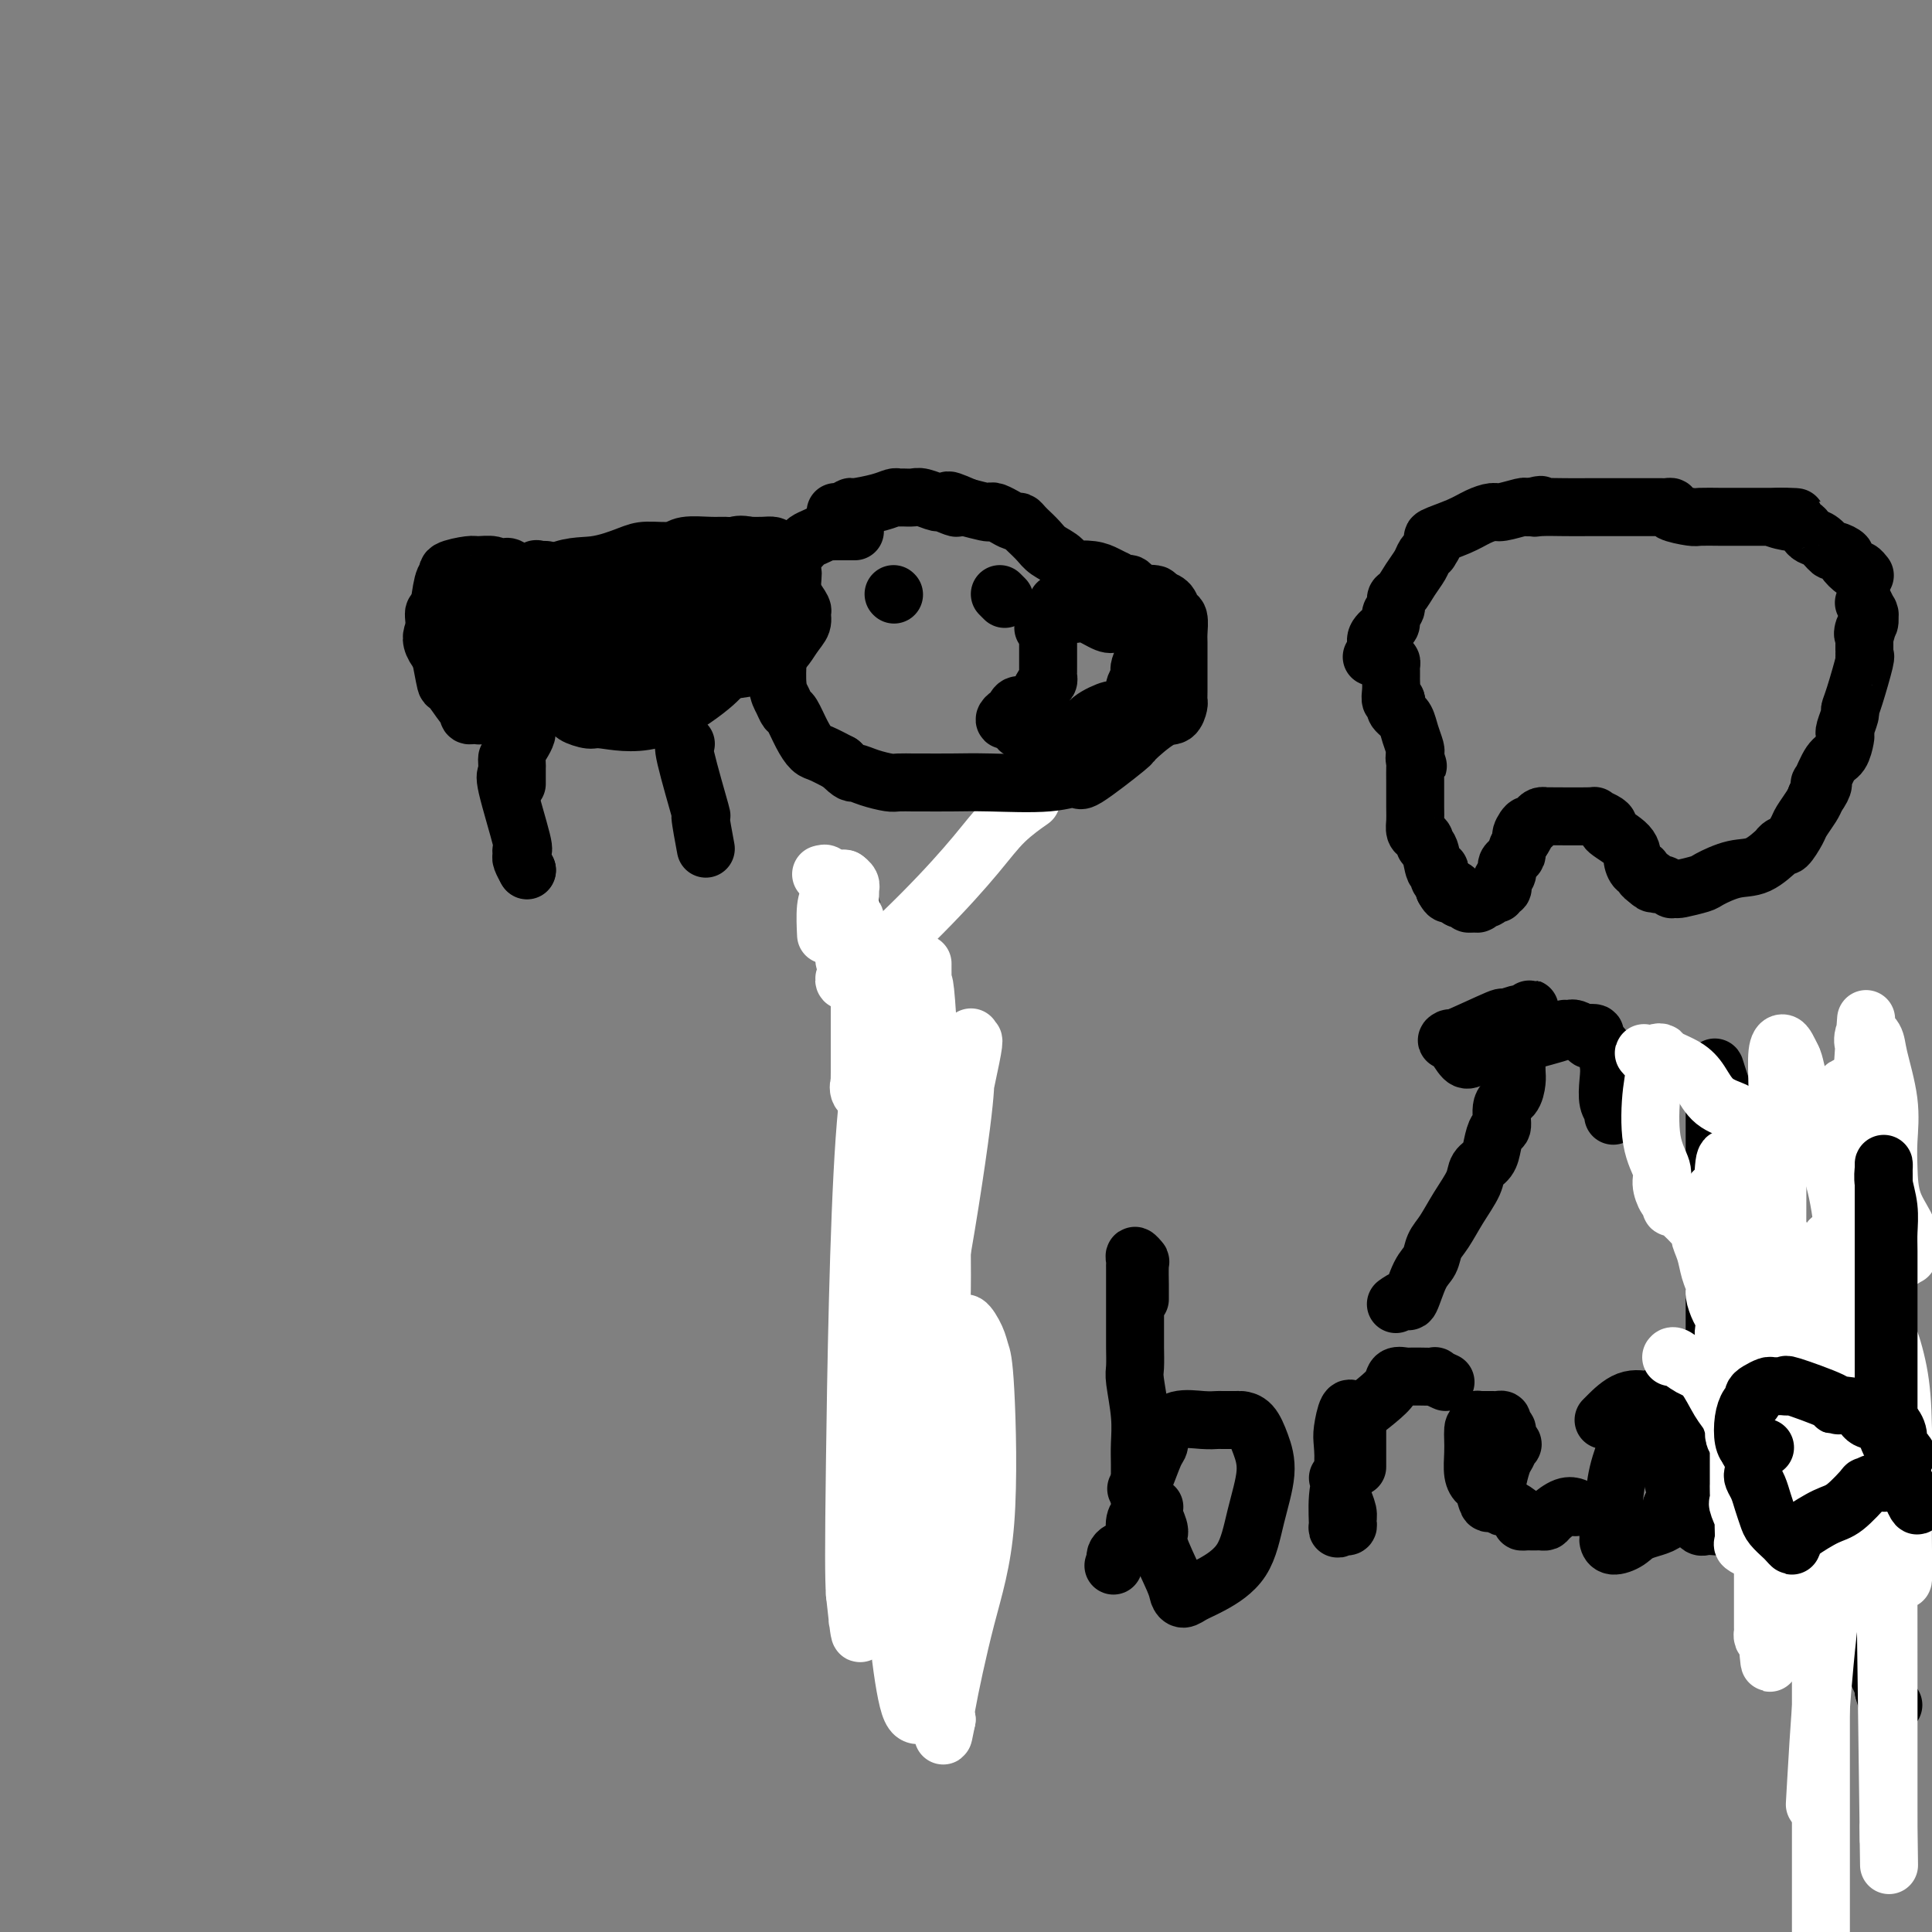 <svg viewBox='0 0 400 400' version='1.1' xmlns='http://www.w3.org/2000/svg' xmlns:xlink='http://www.w3.org/1999/xlink'><rect x="0" y="0" width="400" height="400" fill="#808080" stroke="none"/><g fill='none' stroke='#000000' stroke-width='12' stroke-linecap='round' stroke-linejoin='round'><path d='M195,343c-0.453,-0.139 -0.906,-0.278 -1,0c-0.094,0.278 0.171,0.973 0,0c-0.171,-0.973 -0.778,-3.613 -1,-5c-0.222,-1.387 -0.060,-1.522 0,-2c0.060,-0.478 0.016,-1.301 0,-2c-0.016,-0.699 -0.004,-1.274 0,-2c0.004,-0.726 0.001,-1.602 0,-2c-0.001,-0.398 0.001,-0.318 0,-1c-0.001,-0.682 -0.004,-2.126 0,-3c0.004,-0.874 0.015,-1.179 0,-2c-0.015,-0.821 -0.057,-2.158 0,-3c0.057,-0.842 0.212,-1.188 0,-2c-0.212,-0.812 -0.793,-2.091 -1,-3c-0.207,-0.909 -0.040,-1.450 0,-2c0.040,-0.550 -0.046,-1.111 0,-2c0.046,-0.889 0.223,-2.106 0,-3c-0.223,-0.894 -0.847,-1.463 -1,-2c-0.153,-0.537 0.165,-1.041 0,-2c-0.165,-0.959 -0.814,-2.374 -1,-3c-0.186,-0.626 0.090,-0.465 0,-1c-0.090,-0.535 -0.545,-1.768 -1,-3'/><path d='M189,298c-0.880,-7.048 -0.078,-2.169 0,-1c0.078,1.169 -0.566,-1.372 -1,-3c-0.434,-1.628 -0.656,-2.342 -1,-4c-0.344,-1.658 -0.810,-4.260 -1,-6c-0.190,-1.740 -0.103,-2.618 0,-3c0.103,-0.382 0.224,-0.269 0,-1c-0.224,-0.731 -0.792,-2.307 -1,-3c-0.208,-0.693 -0.056,-0.503 0,-1c0.056,-0.497 0.015,-1.681 0,-3c-0.015,-1.319 -0.004,-2.772 0,-4c0.004,-1.228 0.001,-2.232 0,-3c-0.001,-0.768 -0.000,-1.300 0,-2c0.000,-0.700 0.000,-1.566 0,-2c-0.000,-0.434 -0.000,-0.434 0,-1c0.000,-0.566 0.000,-1.697 0,-2c-0.000,-0.303 -0.000,0.224 0,0c0.000,-0.224 0.000,-1.198 0,-2c-0.000,-0.802 -0.000,-1.432 0,-2c0.000,-0.568 0.000,-1.073 0,-2c-0.000,-0.927 -0.000,-2.275 0,-3c0.000,-0.725 0.000,-0.826 0,-1c-0.000,-0.174 -0.000,-0.420 0,-1c0.000,-0.580 0.000,-1.492 0,-2c-0.000,-0.508 -0.000,-0.610 0,-1c0.000,-0.390 0.000,-1.066 0,-2c-0.000,-0.934 -0.000,-2.124 0,-3c0.000,-0.876 0.000,-1.438 0,-2'/><path d='M185,238c0.004,-6.160 0.015,-2.060 0,-1c-0.015,1.060 -0.054,-0.920 0,-2c0.054,-1.080 0.203,-1.261 0,-2c-0.203,-0.739 -0.759,-2.036 -1,-3c-0.241,-0.964 -0.169,-1.594 0,-2c0.169,-0.406 0.434,-0.588 0,-1c-0.434,-0.412 -1.566,-1.055 -2,-2c-0.434,-0.945 -0.168,-2.193 0,-3c0.168,-0.807 0.239,-1.171 0,-2c-0.239,-0.829 -0.790,-2.121 -1,-3c-0.210,-0.879 -0.081,-1.345 0,-2c0.081,-0.655 0.114,-1.500 0,-2c-0.114,-0.500 -0.374,-0.656 -1,-2c-0.626,-1.344 -1.618,-3.878 -2,-5c-0.382,-1.122 -0.155,-0.833 0,-1c0.155,-0.167 0.238,-0.790 0,-2c-0.238,-1.210 -0.796,-3.007 -1,-4c-0.204,-0.993 -0.055,-1.184 0,-2c0.055,-0.816 0.015,-2.258 0,-3c-0.015,-0.742 -0.004,-0.783 0,-1c0.004,-0.217 0.002,-0.608 0,-1'/><path d='M177,192c-1.333,-7.667 -0.667,-3.833 0,0'/></g>
<g fill='none' stroke='#FFFFFF' stroke-width='12' stroke-linecap='round' stroke-linejoin='round'><path d='M170,181c0.446,-0.124 0.892,-0.248 1,0c0.108,0.248 -0.122,0.868 0,1c0.122,0.132 0.597,-0.224 1,0c0.403,0.224 0.735,1.030 1,2c0.265,0.970 0.463,2.106 1,3c0.537,0.894 1.412,1.547 2,2c0.588,0.453 0.889,0.707 1,1c0.111,0.293 0.034,0.624 0,1c-0.034,0.376 -0.023,0.795 0,1c0.023,0.205 0.059,0.194 0,1c-0.059,0.806 -0.212,2.427 0,3c0.212,0.573 0.789,0.097 1,1c0.211,0.903 0.057,3.186 0,5c-0.057,1.814 -0.015,3.161 0,4c0.015,0.839 0.004,1.172 0,2c-0.004,0.828 -0.001,2.150 0,3c0.001,0.850 0.000,1.227 0,2c-0.000,0.773 0.000,1.943 0,3c-0.000,1.057 -0.002,2.002 0,3c0.002,0.998 0.008,2.048 0,3c-0.008,0.952 -0.030,1.805 0,2c0.030,0.195 0.111,-0.267 0,0c-0.111,0.267 -0.415,1.264 0,2c0.415,0.736 1.547,1.210 2,2c0.453,0.790 0.226,1.895 0,3'/><path d='M180,231c0.686,6.667 0.900,3.834 1,3c0.100,-0.834 0.086,0.332 0,1c-0.086,0.668 -0.243,0.837 0,1c0.243,0.163 0.887,0.319 1,1c0.113,0.681 -0.306,1.887 0,3c0.306,1.113 1.336,2.134 2,3c0.664,0.866 0.963,1.576 1,2c0.037,0.424 -0.186,0.561 0,1c0.186,0.439 0.782,1.179 1,2c0.218,0.821 0.058,1.724 0,2c-0.058,0.276 -0.016,-0.075 0,0c0.016,0.075 0.004,0.574 0,1c-0.004,0.426 -0.001,0.777 0,1c0.001,0.223 0.000,0.319 0,1c-0.000,0.681 -0.000,1.948 0,3c0.000,1.052 0.000,1.889 0,3c-0.000,1.111 -0.000,2.496 0,4c0.000,1.504 0.000,3.126 0,4c-0.000,0.874 -0.000,1.000 0,1c0.000,-0.000 0.000,-0.127 0,0c-0.000,0.127 -0.000,0.506 0,1c0.000,0.494 0.000,1.101 0,2c-0.000,0.899 -0.000,2.088 0,3c0.000,0.912 0.000,1.546 0,2c-0.000,0.454 -0.000,0.727 0,1'/><path d='M186,277c0.002,5.033 0.008,4.116 0,4c-0.008,-0.116 -0.031,0.569 0,1c0.031,0.431 0.116,0.609 0,1c-0.116,0.391 -0.434,0.994 0,2c0.434,1.006 1.619,2.414 2,3c0.381,0.586 -0.043,0.348 0,1c0.043,0.652 0.551,2.193 1,3c0.449,0.807 0.837,0.881 1,2c0.163,1.119 0.100,3.283 0,4c-0.100,0.717 -0.239,-0.011 0,1c0.239,1.011 0.855,3.763 1,5c0.145,1.237 -0.182,0.959 0,1c0.182,0.041 0.871,0.403 1,1c0.129,0.597 -0.302,1.431 0,3c0.302,1.569 1.339,3.874 2,6c0.661,2.126 0.948,4.072 1,6c0.052,1.928 -0.129,3.839 0,5c0.129,1.161 0.568,1.571 1,3c0.432,1.429 0.858,3.878 1,5c0.142,1.122 -0.000,0.917 0,1c0.000,0.083 0.143,0.452 0,1c-0.143,0.548 -0.571,1.274 -1,2'/><path d='M196,338c1.304,9.413 -0.434,2.446 -1,0c-0.566,-2.446 0.042,-0.372 0,0c-0.042,0.372 -0.734,-0.960 -2,-2c-1.266,-1.040 -3.106,-1.790 -4,-2c-0.894,-0.210 -0.840,0.119 -1,0c-0.160,-0.119 -0.532,-0.685 -1,-1c-0.468,-0.315 -1.033,-0.378 -1,-3c0.033,-2.622 0.662,-7.802 1,-10c0.338,-2.198 0.383,-1.413 1,-4c0.617,-2.587 1.804,-8.544 3,-13c1.196,-4.456 2.399,-7.410 3,-9c0.601,-1.590 0.598,-1.815 1,-4c0.402,-2.185 1.207,-6.331 2,-9c0.793,-2.669 1.575,-3.861 2,-5c0.425,-1.139 0.495,-2.227 1,-2c0.505,0.227 1.445,1.767 2,3c0.555,1.233 0.726,2.159 1,3c0.274,0.841 0.651,1.595 1,8c0.349,6.405 0.671,18.459 0,27c-0.671,8.541 -2.334,13.569 -4,20c-1.666,6.431 -3.333,14.266 -4,18c-0.667,3.734 -0.333,3.367 0,3'/><path d='M196,356c-1.261,6.407 -0.415,1.926 -1,0c-0.585,-1.926 -2.601,-1.297 -4,-1c-1.399,0.297 -2.181,0.263 -3,-3c-0.819,-3.263 -1.677,-9.753 -2,-14c-0.323,-4.247 -0.113,-6.251 0,-8c0.113,-1.749 0.130,-3.244 0,-4c-0.130,-0.756 -0.407,-0.774 0,-1c0.407,-0.226 1.496,-0.660 2,-1c0.504,-0.340 0.421,-0.587 1,-2c0.579,-1.413 1.818,-3.991 3,-6c1.182,-2.009 2.305,-3.450 3,-5c0.695,-1.550 0.960,-3.209 1,-4c0.040,-0.791 -0.146,-0.714 0,-1c0.146,-0.286 0.625,-0.936 1,-1c0.375,-0.064 0.647,0.457 1,1c0.353,0.543 0.787,1.108 1,1c0.213,-0.108 0.204,-0.888 0,1c-0.204,1.888 -0.602,6.444 -1,11'/><path d='M198,319c-0.253,3.050 -0.384,4.675 -1,6c-0.616,1.325 -1.716,2.350 -2,3c-0.284,0.650 0.250,0.924 0,1c-0.250,0.076 -1.282,-0.048 -2,0c-0.718,0.048 -1.121,0.266 -2,0c-0.879,-0.266 -2.235,-1.015 -3,-2c-0.765,-0.985 -0.940,-2.204 -1,-3c-0.060,-0.796 -0.006,-1.168 0,-2c0.006,-0.832 -0.037,-2.125 0,-4c0.037,-1.875 0.154,-4.332 0,-5c-0.154,-0.668 -0.580,0.453 0,-2c0.580,-2.453 2.166,-8.481 3,-13c0.834,-4.519 0.917,-7.531 1,-10c0.083,-2.469 0.166,-4.395 1,-7c0.834,-2.605 2.420,-5.888 3,-7c0.580,-1.112 0.156,-0.054 0,-1c-0.156,-0.946 -0.042,-3.897 0,-6c0.042,-2.103 0.013,-3.358 0,-7c-0.013,-3.642 -0.010,-9.671 0,-14c0.010,-4.329 0.028,-6.958 0,-9c-0.028,-2.042 -0.100,-3.496 0,-6c0.100,-2.504 0.373,-6.059 0,-9c-0.373,-2.941 -1.392,-5.269 -2,-7c-0.608,-1.731 -0.804,-2.866 -1,-4'/><path d='M192,211c-0.691,-10.897 -0.918,-6.641 -1,-6c-0.082,0.641 -0.020,-2.334 0,-4c0.020,-1.666 -0.002,-2.023 0,-1c0.002,1.023 0.028,3.428 0,5c-0.028,1.572 -0.110,2.313 0,8c0.110,5.687 0.411,16.322 0,28c-0.411,11.678 -1.533,24.399 -2,35c-0.467,10.601 -0.277,19.081 0,23c0.277,3.919 0.643,3.277 0,4c-0.643,0.723 -2.296,2.810 -2,0c0.296,-2.810 2.539,-10.518 4,-20c1.461,-9.482 2.139,-20.738 4,-33c1.861,-12.262 4.905,-25.528 6,-31c1.095,-5.472 0.240,-3.148 0,-3c-0.240,0.148 0.136,-1.880 0,-1c-0.136,0.880 -0.784,4.669 -1,7c-0.216,2.331 -0.002,3.206 -1,11c-0.998,7.794 -3.209,22.508 -6,37c-2.791,14.492 -6.162,28.762 -9,40c-2.838,11.238 -5.142,19.445 -6,23c-0.858,3.555 -0.269,2.457 0,3c0.269,0.543 0.220,2.727 0,2c-0.220,-0.727 -0.610,-4.363 -1,-8'/><path d='M177,330c-0.211,-3.368 -0.239,-8.788 0,-27c0.239,-18.212 0.743,-49.217 2,-67c1.257,-17.783 3.265,-22.343 4,-25c0.735,-2.657 0.197,-3.411 0,-4c-0.197,-0.589 -0.052,-1.012 0,-1c0.052,0.012 0.010,0.458 0,1c-0.010,0.542 0.012,1.180 0,2c-0.012,0.820 -0.058,1.821 0,3c0.058,1.179 0.218,2.534 0,3c-0.218,0.466 -0.815,0.043 -1,0c-0.185,-0.043 0.044,0.296 0,-1c-0.044,-1.296 -0.359,-4.226 0,-6c0.359,-1.774 1.392,-2.392 2,-3c0.608,-0.608 0.792,-1.206 1,-1c0.208,0.206 0.441,1.218 1,2c0.559,0.782 1.445,1.336 2,2c0.555,0.664 0.779,1.438 1,2c0.221,0.562 0.441,0.910 0,1c-0.441,0.090 -1.541,-0.079 -2,0c-0.459,0.079 -0.277,0.406 -1,0c-0.723,-0.406 -2.349,-1.545 -3,-2c-0.651,-0.455 -0.325,-0.228 0,0'/><path d='M176,189c0.001,0.101 0.001,0.201 0,0c-0.001,-0.201 -0.004,-0.705 0,1c0.004,1.705 0.014,5.617 0,7c-0.014,1.383 -0.053,0.236 0,0c0.053,-0.236 0.196,0.439 0,1c-0.196,0.561 -0.732,1.009 -1,1c-0.268,-0.009 -0.268,-0.476 0,-2c0.268,-1.524 0.804,-4.106 1,-6c0.196,-1.894 0.054,-3.099 0,-4c-0.054,-0.901 -0.018,-1.499 0,-2c0.018,-0.501 0.019,-0.905 0,-1c-0.019,-0.095 -0.057,0.119 0,0c0.057,-0.119 0.208,-0.570 0,-1c-0.208,-0.430 -0.774,-0.837 -1,-1c-0.226,-0.163 -0.113,-0.081 0,0'/><path d='M175,182c-0.332,-0.066 -0.663,-0.132 -1,0c-0.337,0.132 -0.679,0.464 -1,1c-0.321,0.536 -0.622,1.278 -1,2c-0.378,0.722 -0.832,1.425 -1,3c-0.168,1.575 -0.048,4.021 0,5c0.048,0.979 0.024,0.489 0,0'/><path d='M175,202c0.119,-0.310 0.238,-0.620 0,0c-0.238,0.620 -0.834,2.169 2,0c2.834,-2.169 9.096,-8.056 14,-13c4.904,-4.944 8.448,-8.944 11,-12c2.552,-3.056 4.110,-5.169 6,-7c1.890,-1.831 4.111,-3.380 5,-4c0.889,-0.620 0.444,-0.310 0,0'/></g>
<g fill='none' stroke='#000000' stroke-width='12' stroke-linecap='round' stroke-linejoin='round'><path d='M99,123c-0.305,0.033 -0.610,0.065 -1,0c-0.390,-0.065 -0.865,-0.229 -1,0c-0.135,0.229 0.069,0.850 0,1c-0.069,0.150 -0.413,-0.171 -1,0c-0.587,0.171 -1.419,0.834 -2,1c-0.581,0.166 -0.912,-0.165 -1,0c-0.088,0.165 0.065,0.825 0,1c-0.065,0.175 -0.350,-0.137 -1,0c-0.650,0.137 -1.665,0.723 -2,1c-0.335,0.277 0.012,0.246 0,0c-0.012,-0.246 -0.381,-0.708 0,2c0.381,2.708 1.513,8.586 2,11c0.487,2.414 0.329,1.365 1,2c0.671,0.635 2.169,2.954 3,4c0.831,1.046 0.993,0.817 1,1c0.007,0.183 -0.141,0.776 0,1c0.141,0.224 0.570,0.078 1,0c0.430,-0.078 0.861,-0.088 1,0c0.139,0.088 -0.015,0.274 1,0c1.015,-0.274 3.198,-1.006 5,-3c1.802,-1.994 3.222,-5.249 4,-7c0.778,-1.751 0.913,-2.000 1,-4c0.087,-2.000 0.126,-5.753 0,-8c-0.126,-2.247 -0.419,-2.990 -1,-4c-0.581,-1.010 -1.452,-2.289 -2,-3c-0.548,-0.711 -0.774,-0.856 -1,-1'/><path d='M106,118c-1.015,-1.254 -1.554,-0.389 -2,0c-0.446,0.389 -0.800,0.303 -1,0c-0.200,-0.303 -0.245,-0.824 -1,-1c-0.755,-0.176 -2.219,-0.009 -3,0c-0.781,0.009 -0.878,-0.141 -2,0c-1.122,0.141 -3.270,0.572 -4,1c-0.730,0.428 -0.043,0.852 0,1c0.043,0.148 -0.558,0.020 -1,1c-0.442,0.980 -0.724,3.068 -1,5c-0.276,1.932 -0.544,3.706 -1,5c-0.456,1.294 -1.099,2.106 0,4c1.099,1.894 3.941,4.871 5,6c1.059,1.129 0.336,0.411 1,0c0.664,-0.411 2.715,-0.517 4,-1c1.285,-0.483 1.805,-1.345 2,-2c0.195,-0.655 0.064,-1.103 0,-1c-0.064,0.103 -0.063,0.756 0,0c0.063,-0.756 0.187,-2.921 0,-4c-0.187,-1.079 -0.684,-1.074 -1,-1c-0.316,0.074 -0.452,0.215 -1,0c-0.548,-0.215 -1.509,-0.787 -2,-1c-0.491,-0.213 -0.513,-0.067 -1,0c-0.487,0.067 -1.439,0.057 -2,0c-0.561,-0.057 -0.732,-0.159 -1,0c-0.268,0.159 -0.634,0.580 -1,1'/><path d='M93,131c-1.501,-0.175 -0.752,-0.113 1,1c1.752,1.113 4.507,3.277 6,4c1.493,0.723 1.724,0.006 2,0c0.276,-0.006 0.598,0.698 1,1c0.402,0.302 0.885,0.201 1,0c0.115,-0.201 -0.139,-0.504 0,-1c0.139,-0.496 0.671,-1.187 1,-2c0.329,-0.813 0.456,-1.749 1,-4c0.544,-2.251 1.505,-5.819 2,-7c0.495,-1.181 0.524,0.024 0,0c-0.524,-0.024 -1.603,-1.276 -2,-2c-0.397,-0.724 -0.114,-0.921 0,-1c0.114,-0.079 0.057,-0.039 0,0'/><path d='M113,118c-0.301,-0.015 -0.603,-0.029 -1,0c-0.397,0.029 -0.891,0.102 -1,0c-0.109,-0.102 0.167,-0.379 0,0c-0.167,0.379 -0.778,1.413 -1,2c-0.222,0.587 -0.055,0.725 0,1c0.055,0.275 -0.001,0.686 0,2c0.001,1.314 0.060,3.532 0,5c-0.060,1.468 -0.240,2.186 0,4c0.240,1.814 0.899,4.723 1,6c0.101,1.277 -0.355,0.921 0,2c0.355,1.079 1.521,3.594 3,5c1.479,1.406 3.271,1.702 4,2c0.729,0.298 0.393,0.597 1,1c0.607,0.403 2.155,0.912 3,1c0.845,0.088 0.986,-0.243 3,0c2.014,0.243 5.902,1.061 10,0c4.098,-1.061 8.405,-3.999 11,-6c2.595,-2.001 3.478,-3.064 6,-6c2.522,-2.936 6.683,-7.746 9,-11c2.317,-3.254 2.790,-4.953 3,-6c0.210,-1.047 0.156,-1.443 0,-2c-0.156,-0.557 -0.415,-1.273 -1,-2c-0.585,-0.727 -1.497,-1.463 -2,-2c-0.503,-0.537 -0.597,-0.875 -1,-1c-0.403,-0.125 -1.115,-0.036 -2,0c-0.885,0.036 -1.942,0.018 -3,0'/><path d='M155,113c-1.825,-0.463 -2.387,-0.120 -3,0c-0.613,0.120 -1.277,0.018 -2,0c-0.723,-0.018 -1.506,0.050 -3,0c-1.494,-0.050 -3.699,-0.216 -5,0c-1.301,0.216 -1.700,0.814 -3,1c-1.300,0.186 -3.503,-0.039 -5,0c-1.497,0.039 -2.289,0.343 -4,1c-1.711,0.657 -4.342,1.669 -7,2c-2.658,0.331 -5.345,-0.018 -9,2c-3.655,2.018 -8.280,6.405 -10,8c-1.720,1.595 -0.535,0.399 0,1c0.535,0.601 0.421,2.999 1,4c0.579,1.001 1.851,0.605 3,1c1.149,0.395 2.174,1.581 5,3c2.826,1.419 7.452,3.071 10,4c2.548,0.929 3.018,1.136 6,1c2.982,-0.136 8.477,-0.617 12,-1c3.523,-0.383 5.073,-0.670 8,-1c2.927,-0.330 7.231,-0.703 10,-2c2.769,-1.297 4.005,-3.519 5,-5c0.995,-1.481 1.751,-2.222 2,-3c0.249,-0.778 -0.010,-1.594 0,-2c0.010,-0.406 0.289,-0.402 0,-1c-0.289,-0.598 -1.144,-1.799 -2,-3'/><path d='M164,123c-0.578,-1.404 -2.023,-0.413 -3,0c-0.977,0.413 -1.485,0.250 -3,0c-1.515,-0.250 -4.036,-0.585 -6,0c-1.964,0.585 -3.370,2.092 -6,3c-2.630,0.908 -6.483,1.218 -9,2c-2.517,0.782 -3.697,2.038 -5,3c-1.303,0.962 -2.728,1.631 -4,2c-1.272,0.369 -2.391,0.439 -3,1c-0.609,0.561 -0.707,1.615 0,2c0.707,0.385 2.218,0.101 3,0c0.782,-0.101 0.836,-0.021 1,0c0.164,0.021 0.440,-0.019 1,0c0.560,0.019 1.404,0.098 2,0c0.596,-0.098 0.945,-0.372 1,-1c0.055,-0.628 -0.183,-1.612 0,-3c0.183,-1.388 0.788,-3.182 1,-4c0.212,-0.818 0.030,-0.661 0,-1c-0.030,-0.339 0.092,-1.173 0,-2c-0.092,-0.827 -0.396,-1.646 -1,-2c-0.604,-0.354 -1.507,-0.244 -2,0c-0.493,0.244 -0.575,0.622 -1,1c-0.425,0.378 -1.191,0.756 -2,1c-0.809,0.244 -1.660,0.356 -3,1c-1.340,0.644 -3.170,1.822 -5,3'/><path d='M120,129c-2.341,1.486 -2.694,2.202 -3,3c-0.306,0.798 -0.565,1.679 0,2c0.565,0.321 1.952,0.083 3,0c1.048,-0.083 1.755,-0.010 3,0c1.245,0.010 3.027,-0.044 4,0c0.973,0.044 1.137,0.186 2,0c0.863,-0.186 2.425,-0.700 4,-1c1.575,-0.300 3.164,-0.385 4,-1c0.836,-0.615 0.919,-1.758 2,-3c1.081,-1.242 3.161,-2.583 4,-4c0.839,-1.417 0.438,-2.912 0,-4c-0.438,-1.088 -0.914,-1.770 -1,-2c-0.086,-0.230 0.218,-0.006 0,0c-0.218,0.006 -0.959,-0.204 -2,0c-1.041,0.204 -2.382,0.823 -3,1c-0.618,0.177 -0.511,-0.087 -1,0c-0.489,0.087 -1.573,0.523 -2,1c-0.427,0.477 -0.196,0.993 -1,2c-0.804,1.007 -2.643,2.505 -3,4c-0.357,1.495 0.769,2.986 3,4c2.231,1.014 5.567,1.550 8,2c2.433,0.450 3.963,0.813 5,1c1.037,0.187 1.582,0.196 2,0c0.418,-0.196 0.709,-0.598 1,-1'/><path d='M149,133c2.701,0.370 1.452,0.295 1,-1c-0.452,-1.295 -0.107,-3.811 0,-5c0.107,-1.189 -0.023,-1.051 0,-2c0.023,-0.949 0.198,-2.986 0,-4c-0.198,-1.014 -0.771,-1.004 -1,-1c-0.229,0.004 -0.115,0.002 0,0'/><path d='M177,110c-0.336,0.000 -0.672,0.000 -1,0c-0.328,-0.000 -0.647,-0.001 -1,0c-0.353,0.001 -0.741,0.003 -1,0c-0.259,-0.003 -0.388,-0.012 -1,0c-0.612,0.012 -1.708,0.045 -2,0c-0.292,-0.045 0.220,-0.168 0,0c-0.220,0.168 -1.173,0.627 -2,1c-0.827,0.373 -1.527,0.660 -2,1c-0.473,0.340 -0.717,0.733 -1,1c-0.283,0.267 -0.605,0.409 -1,1c-0.395,0.591 -0.862,1.630 -1,3c-0.138,1.370 0.054,3.070 0,5c-0.054,1.930 -0.355,4.089 -1,6c-0.645,1.911 -1.634,3.575 -2,5c-0.366,1.425 -0.109,2.610 0,3c0.109,0.390 0.070,-0.014 0,1c-0.070,1.014 -0.171,3.447 0,5c0.171,1.553 0.612,2.227 1,3c0.388,0.773 0.721,1.645 1,2c0.279,0.355 0.503,0.192 1,1c0.497,0.808 1.267,2.588 2,4c0.733,1.412 1.428,2.457 2,3c0.572,0.543 1.021,0.584 2,1c0.979,0.416 2.490,1.208 4,2'/><path d='M174,158c2.413,2.420 2.447,1.969 3,2c0.553,0.031 1.625,0.544 3,1c1.375,0.456 3.051,0.854 4,1c0.949,0.146 1.170,0.039 2,0c0.830,-0.039 2.268,-0.009 3,0c0.732,0.009 0.758,-0.003 2,0c1.242,0.003 3.702,0.021 6,0c2.298,-0.021 4.435,-0.080 8,0c3.565,0.080 8.559,0.298 12,0c3.441,-0.298 5.331,-1.114 6,-1c0.669,0.114 0.119,1.157 2,0c1.881,-1.157 6.192,-4.513 8,-6c1.808,-1.487 1.111,-1.105 2,-2c0.889,-0.895 3.362,-3.068 5,-4c1.638,-0.932 2.439,-0.624 3,-1c0.561,-0.376 0.882,-1.437 1,-2c0.118,-0.563 0.032,-0.628 0,-1c-0.032,-0.372 -0.008,-1.049 0,-2c0.008,-0.951 0.002,-2.174 0,-3c-0.002,-0.826 -0.001,-1.256 0,-2c0.001,-0.744 0.001,-1.804 0,-2c-0.001,-0.196 -0.003,0.471 0,0c0.003,-0.471 0.013,-2.080 0,-3c-0.013,-0.920 -0.048,-1.150 0,-2c0.048,-0.850 0.178,-2.321 0,-3c-0.178,-0.679 -0.663,-0.568 -1,-1c-0.337,-0.432 -0.525,-1.409 -1,-2c-0.475,-0.591 -1.238,-0.795 -2,-1'/><path d='M240,124c-0.732,-0.836 -0.562,-0.927 -1,-1c-0.438,-0.073 -1.484,-0.129 -2,0c-0.516,0.129 -0.501,0.442 -1,0c-0.499,-0.442 -1.512,-1.638 -2,-2c-0.488,-0.362 -0.450,0.110 -1,0c-0.550,-0.110 -1.689,-0.800 -2,-1c-0.311,-0.200 0.204,0.092 0,0c-0.204,-0.092 -1.128,-0.566 -2,-1c-0.872,-0.434 -1.694,-0.826 -3,-1c-1.306,-0.174 -3.098,-0.129 -4,0c-0.902,0.129 -0.915,0.342 -1,0c-0.085,-0.342 -0.243,-1.240 -1,-2c-0.757,-0.760 -2.115,-1.383 -3,-2c-0.885,-0.617 -1.298,-1.227 -2,-2c-0.702,-0.773 -1.692,-1.709 -2,-2c-0.308,-0.291 0.067,0.061 0,0c-0.067,-0.061 -0.577,-0.537 -1,-1c-0.423,-0.463 -0.761,-0.912 -1,-1c-0.239,-0.088 -0.379,0.187 -1,0c-0.621,-0.187 -1.722,-0.834 -2,-1c-0.278,-0.166 0.268,0.149 0,0c-0.268,-0.149 -1.350,-0.762 -2,-1c-0.650,-0.238 -0.867,-0.103 -1,0c-0.133,0.103 -0.181,0.172 -1,0c-0.819,-0.172 -2.410,-0.586 -4,-1'/><path d='M200,105c-6.464,-2.874 -2.624,-0.560 -2,0c0.624,0.560 -1.969,-0.635 -3,-1c-1.031,-0.365 -0.500,0.098 -1,0c-0.500,-0.098 -2.031,-0.759 -3,-1c-0.969,-0.241 -1.376,-0.062 -2,0c-0.624,0.062 -1.464,0.007 -2,0c-0.536,-0.007 -0.769,0.036 -1,0c-0.231,-0.036 -0.461,-0.149 -1,0c-0.539,0.149 -1.388,0.562 -3,1c-1.612,0.438 -3.987,0.902 -5,1c-1.013,0.098 -0.663,-0.170 -1,0c-0.337,0.170 -1.360,0.776 -2,1c-0.640,0.224 -0.897,0.064 -1,0c-0.103,-0.064 -0.051,-0.032 0,0'/><path d='M185,123c0.000,0.000 0.100,0.100 0.1,0.1'/><path d='M208,124c-0.417,-0.417 -0.833,-0.833 -1,-1c-0.167,-0.167 -0.083,-0.083 0,0'/><path d='M216,130c0.423,0.454 0.845,0.908 1,1c0.155,0.092 0.041,-0.179 0,0c-0.041,0.179 -0.011,0.807 0,1c0.011,0.193 0.003,-0.051 0,0c-0.003,0.051 -0.001,0.395 0,1c0.001,0.605 0.000,1.472 0,2c-0.000,0.528 -0.000,0.719 0,1c0.000,0.281 0.001,0.653 0,1c-0.001,0.347 -0.003,0.669 0,1c0.003,0.331 0.012,0.670 0,1c-0.012,0.330 -0.044,0.652 0,1c0.044,0.348 0.166,0.724 0,1c-0.166,0.276 -0.619,0.452 -1,1c-0.381,0.548 -0.690,1.466 -1,2c-0.310,0.534 -0.622,0.682 -1,1c-0.378,0.318 -0.822,0.805 -1,1c-0.178,0.195 -0.089,0.097 0,0'/><path d='M213,146c-1.008,1.040 -1.529,0.139 -2,0c-0.471,-0.139 -0.894,0.485 -1,1c-0.106,0.515 0.104,0.922 0,1c-0.104,0.078 -0.521,-0.172 -1,0c-0.479,0.172 -1.020,0.767 -1,1c0.020,0.233 0.602,0.105 1,0c0.398,-0.105 0.614,-0.186 1,0c0.386,0.186 0.943,0.638 1,1c0.057,0.362 -0.387,0.633 0,1c0.387,0.367 1.606,0.830 2,1c0.394,0.170 -0.035,0.045 0,0c0.035,-0.045 0.535,-0.012 1,0c0.465,0.012 0.894,0.003 1,0c0.106,-0.003 -0.113,-0.001 0,0c0.113,0.001 0.556,0.000 1,0'/><path d='M216,152c1.477,0.464 1.170,0.126 1,0c-0.170,-0.126 -0.202,-0.038 0,0c0.202,0.038 0.639,0.026 1,0c0.361,-0.026 0.647,-0.065 1,0c0.353,0.065 0.775,0.234 1,0c0.225,-0.234 0.254,-0.870 1,-1c0.746,-0.130 2.210,0.245 3,0c0.790,-0.245 0.905,-1.109 2,-2c1.095,-0.891 3.169,-1.807 4,-2c0.831,-0.193 0.419,0.338 1,0c0.581,-0.338 2.156,-1.544 3,-2c0.844,-0.456 0.957,-0.163 1,0c0.043,0.163 0.015,0.195 0,0c-0.015,-0.195 -0.018,-0.616 0,-1c0.018,-0.384 0.057,-0.732 0,-1c-0.057,-0.268 -0.209,-0.457 0,-1c0.209,-0.543 0.778,-1.440 1,-2c0.222,-0.560 0.098,-0.783 0,-1c-0.098,-0.217 -0.171,-0.429 0,-1c0.171,-0.571 0.584,-1.500 1,-2c0.416,-0.500 0.833,-0.571 1,-1c0.167,-0.429 0.083,-1.214 0,-2'/><path d='M238,133c0.606,-2.095 0.120,-1.332 0,-1c-0.120,0.332 0.126,0.234 0,0c-0.126,-0.234 -0.625,-0.602 -1,-1c-0.375,-0.398 -0.627,-0.825 -1,-1c-0.373,-0.175 -0.869,-0.099 -1,0c-0.131,0.099 0.102,0.222 0,0c-0.102,-0.222 -0.539,-0.790 -1,-1c-0.461,-0.210 -0.946,-0.064 -1,0c-0.054,0.064 0.323,0.045 0,0c-0.323,-0.045 -1.344,-0.116 -2,0c-0.656,0.116 -0.945,0.420 -2,0c-1.055,-0.420 -2.874,-1.563 -4,-2c-1.126,-0.437 -1.558,-0.169 -2,0c-0.442,0.169 -0.893,0.238 -1,0c-0.107,-0.238 0.129,-0.782 0,-1c-0.129,-0.218 -0.622,-0.110 -1,0c-0.378,0.110 -0.640,0.222 -1,0c-0.360,-0.222 -0.817,-0.778 -1,-1c-0.183,-0.222 -0.091,-0.111 0,0'/><path d='M284,136c0.475,-0.675 0.949,-1.351 1,-2c0.051,-0.649 -0.322,-1.272 0,-2c0.322,-0.728 1.340,-1.561 2,-2c0.660,-0.439 0.964,-0.483 1,-1c0.036,-0.517 -0.195,-1.506 0,-2c0.195,-0.494 0.815,-0.492 1,-1c0.185,-0.508 -0.067,-1.526 0,-2c0.067,-0.474 0.453,-0.404 1,-1c0.547,-0.596 1.256,-1.856 2,-3c0.744,-1.144 1.525,-2.170 2,-3c0.475,-0.830 0.645,-1.464 1,-2c0.355,-0.536 0.895,-0.972 1,-1c0.105,-0.028 -0.226,0.354 0,0c0.226,-0.354 1.009,-1.444 1,-2c-0.009,-0.556 -0.812,-0.579 0,-1c0.812,-0.421 3.237,-1.241 5,-2c1.763,-0.759 2.864,-1.457 4,-2c1.136,-0.543 2.307,-0.930 3,-1c0.693,-0.070 0.907,0.177 2,0c1.093,-0.177 3.063,-0.778 4,-1c0.937,-0.222 0.839,-0.063 1,0c0.161,0.063 0.580,0.032 1,0'/><path d='M317,105c3.327,-0.928 1.643,-0.249 1,0c-0.643,0.249 -0.246,0.067 1,0c1.246,-0.067 3.339,-0.018 5,0c1.661,0.018 2.889,0.005 5,0c2.111,-0.005 5.106,-0.002 7,0c1.894,0.002 2.686,0.003 4,0c1.314,-0.003 3.151,-0.011 4,0c0.849,0.011 0.711,0.041 1,0c0.289,-0.041 1.005,-0.155 1,0c-0.005,0.155 -0.730,0.577 0,1c0.730,0.423 2.916,0.845 4,1c1.084,0.155 1.065,0.041 2,0c0.935,-0.041 2.824,-0.011 4,0c1.176,0.011 1.637,0.003 2,0c0.363,-0.003 0.626,-0.001 1,0c0.374,0.001 0.860,0.000 1,0c0.140,-0.000 -0.065,-0.000 0,0c0.065,0.000 0.399,0.000 1,0c0.601,-0.000 1.470,-0.000 2,0c0.530,0.000 0.720,0.000 1,0c0.280,-0.000 0.650,-0.000 1,0c0.350,0.000 0.682,0.000 1,0c0.318,-0.000 0.624,-0.000 1,0c0.376,0.000 0.822,0.000 1,0c0.178,-0.000 0.089,-0.000 0,0'/><path d='M368,107c7.777,0.245 1.719,-0.142 0,0c-1.719,0.142 0.901,0.812 2,1c1.099,0.188 0.678,-0.106 1,0c0.322,0.106 1.386,0.610 2,1c0.614,0.390 0.779,0.664 1,1c0.221,0.336 0.498,0.734 1,1c0.502,0.266 1.229,0.399 2,1c0.771,0.601 1.586,1.672 2,2c0.414,0.328 0.425,-0.085 1,0c0.575,0.085 1.713,0.667 2,1c0.287,0.333 -0.277,0.415 0,1c0.277,0.585 1.394,1.672 2,2c0.606,0.328 0.702,-0.104 1,0c0.298,0.104 0.800,0.744 1,1c0.200,0.256 0.100,0.128 0,0'/><path d='M286,136c0.022,0.032 0.044,0.064 0,0c-0.044,-0.064 -0.156,-0.224 0,0c0.156,0.224 0.578,0.834 1,1c0.422,0.166 0.845,-0.111 1,0c0.155,0.111 0.042,0.610 0,1c-0.042,0.390 -0.012,0.673 0,1c0.012,0.327 0.007,0.700 0,1c-0.007,0.300 -0.016,0.528 0,1c0.016,0.472 0.056,1.187 0,2c-0.056,0.813 -0.207,1.724 0,2c0.207,0.276 0.773,-0.084 1,0c0.227,0.084 0.117,0.613 0,1c-0.117,0.387 -0.239,0.634 0,1c0.239,0.366 0.838,0.851 1,1c0.162,0.149 -0.114,-0.038 0,0c0.114,0.038 0.619,0.300 1,1c0.381,0.700 0.638,1.837 1,3c0.362,1.163 0.828,2.352 1,3c0.172,0.648 0.049,0.757 0,1c-0.049,0.243 -0.025,0.622 0,1'/><path d='M293,157c1.083,3.196 0.290,0.687 0,0c-0.290,-0.687 -0.078,0.449 0,1c0.078,0.551 0.020,0.519 0,1c-0.020,0.481 -0.003,1.477 0,3c0.003,1.523 -0.009,3.574 0,5c0.009,1.426 0.040,2.228 0,3c-0.040,0.772 -0.151,1.513 0,2c0.151,0.487 0.565,0.720 1,1c0.435,0.280 0.891,0.606 1,1c0.109,0.394 -0.128,0.855 0,1c0.128,0.145 0.622,-0.025 1,1c0.378,1.025 0.641,3.244 1,4c0.359,0.756 0.814,0.048 1,0c0.186,-0.048 0.101,0.565 0,1c-0.101,0.435 -0.220,0.694 0,1c0.220,0.306 0.777,0.659 1,1c0.223,0.341 0.111,0.671 0,1'/><path d='M299,184c1.167,2.161 1.083,0.564 1,0c-0.083,-0.564 -0.166,-0.096 0,0c0.166,0.096 0.581,-0.180 1,0c0.419,0.180 0.844,0.818 1,1c0.156,0.182 0.045,-0.091 0,0c-0.045,0.091 -0.022,0.545 0,1'/><path d='M302,186c0.405,0.311 -0.084,0.087 0,0c0.084,-0.087 0.740,-0.037 1,0c0.260,0.037 0.125,0.062 0,0c-0.125,-0.062 -0.240,-0.213 0,0c0.240,0.213 0.834,0.788 1,1c0.166,0.212 -0.095,0.061 0,0c0.095,-0.061 0.548,-0.030 1,0'/><path d='M305,187c0.403,0.155 -0.089,0.043 0,0c0.089,-0.043 0.760,-0.015 1,0c0.240,0.015 0.049,0.018 0,0c-0.049,-0.018 0.042,-0.056 0,0c-0.042,0.056 -0.219,0.207 0,0c0.219,-0.207 0.833,-0.772 1,-1c0.167,-0.228 -0.114,-0.118 0,0c0.114,0.118 0.623,0.243 1,0c0.377,-0.243 0.623,-0.853 1,-1c0.377,-0.147 0.885,0.168 1,0c0.115,-0.168 -0.161,-0.818 0,-1c0.161,-0.182 0.761,0.105 1,0c0.239,-0.105 0.117,-0.602 0,-1c-0.117,-0.398 -0.228,-0.698 0,-1c0.228,-0.302 0.796,-0.606 1,-1c0.204,-0.394 0.045,-0.879 0,-1c-0.045,-0.121 0.026,0.123 0,0c-0.026,-0.123 -0.148,-0.613 0,-1c0.148,-0.387 0.565,-0.671 1,-1c0.435,-0.329 0.886,-0.704 1,-1c0.114,-0.296 -0.110,-0.513 0,-1c0.110,-0.487 0.555,-1.243 1,-2'/><path d='M315,174c1.499,-2.113 0.247,-0.896 0,-1c-0.247,-0.104 0.512,-1.531 1,-2c0.488,-0.469 0.706,0.018 1,0c0.294,-0.018 0.663,-0.541 1,-1c0.337,-0.459 0.642,-0.855 1,-1c0.358,-0.145 0.770,-0.040 1,0c0.230,0.040 0.278,0.013 0,0c-0.278,-0.013 -0.882,-0.014 1,0c1.882,0.014 6.252,0.044 8,0c1.748,-0.044 0.875,-0.161 1,0c0.125,0.161 1.248,0.598 2,1c0.752,0.402 1.132,0.767 1,1c-0.132,0.233 -0.778,0.335 0,1c0.778,0.665 2.978,1.894 4,3c1.022,1.106 0.865,2.089 1,3c0.135,0.911 0.562,1.749 1,2c0.438,0.251 0.887,-0.086 1,0c0.113,0.086 -0.111,0.596 0,1c0.111,0.404 0.555,0.702 1,1'/><path d='M341,182c2.029,1.946 1.103,0.311 1,0c-0.103,-0.311 0.617,0.701 1,1c0.383,0.299 0.428,-0.115 1,0c0.572,0.115 1.670,0.760 2,1c0.330,0.240 -0.108,0.077 0,0c0.108,-0.077 0.762,-0.066 1,0c0.238,0.066 0.061,0.189 1,0c0.939,-0.189 2.995,-0.689 4,-1c1.005,-0.311 0.958,-0.432 2,-1c1.042,-0.568 3.172,-1.582 5,-2c1.828,-0.418 3.353,-0.239 5,-1c1.647,-0.761 3.415,-2.463 4,-3c0.585,-0.537 -0.013,0.089 0,0c0.013,-0.089 0.637,-0.895 1,-1c0.363,-0.105 0.465,0.491 1,0c0.535,-0.491 1.504,-2.070 2,-3c0.496,-0.930 0.518,-1.212 1,-2c0.482,-0.788 1.423,-2.082 2,-3c0.577,-0.918 0.788,-1.459 1,-2'/><path d='M376,165c2.108,-2.905 1.377,-3.167 1,-3c-0.377,0.167 -0.402,0.763 0,0c0.402,-0.763 1.231,-2.885 2,-4c0.769,-1.115 1.478,-1.224 2,-2c0.522,-0.776 0.857,-2.221 1,-3c0.143,-0.779 0.093,-0.893 0,-1c-0.093,-0.107 -0.227,-0.208 0,-1c0.227,-0.792 0.817,-2.275 1,-3c0.183,-0.725 -0.042,-0.691 0,-1c0.042,-0.309 0.351,-0.960 1,-3c0.649,-2.040 1.638,-5.467 2,-7c0.362,-1.533 0.097,-1.171 0,-1c-0.097,0.171 -0.026,0.151 0,0c0.026,-0.151 0.007,-0.432 0,-1c-0.007,-0.568 -0.002,-1.422 0,-2c0.002,-0.578 0.001,-0.879 0,-1c-0.001,-0.121 -0.000,-0.060 0,0'/><path d='M386,132c1.563,-5.279 0.471,-1.975 0,-1c-0.471,0.975 -0.321,-0.378 0,-1c0.321,-0.622 0.814,-0.514 1,-1c0.186,-0.486 0.064,-1.567 0,-2c-0.064,-0.433 -0.069,-0.219 0,0c0.069,0.219 0.211,0.444 0,0c-0.211,-0.444 -0.775,-1.555 -1,-2c-0.225,-0.445 -0.113,-0.222 0,0'/><path d='M289,270c0.778,-0.555 1.556,-1.111 2,-1c0.444,0.111 0.555,0.888 1,0c0.445,-0.888 1.224,-3.440 2,-5c0.776,-1.560 1.550,-2.129 2,-3c0.450,-0.871 0.578,-2.043 1,-3c0.422,-0.957 1.139,-1.698 2,-3c0.861,-1.302 1.866,-3.166 3,-5c1.134,-1.834 2.398,-3.637 3,-5c0.602,-1.363 0.544,-2.284 1,-3c0.456,-0.716 1.427,-1.225 2,-2c0.573,-0.775 0.749,-1.817 1,-3c0.251,-1.183 0.579,-2.509 1,-3c0.421,-0.491 0.936,-0.148 1,-1c0.064,-0.852 -0.323,-2.900 0,-4c0.323,-1.100 1.355,-1.251 2,-2c0.645,-0.749 0.904,-2.096 1,-3c0.096,-0.904 0.030,-1.366 0,-2c-0.030,-0.634 -0.023,-1.441 0,-2c0.023,-0.559 0.061,-0.871 0,-1c-0.061,-0.129 -0.223,-0.076 0,-1c0.223,-0.924 0.829,-2.826 1,-4c0.171,-1.174 -0.094,-1.621 0,-2c0.094,-0.379 0.547,-0.689 1,-1'/><path d='M316,211c1.299,-4.424 0.546,-0.984 0,0c-0.546,0.984 -0.884,-0.486 -1,-1c-0.116,-0.514 -0.011,-0.070 0,0c0.011,0.070 -0.071,-0.234 -1,0c-0.929,0.234 -2.706,1.006 -3,1c-0.294,-0.006 0.894,-0.789 -1,0c-1.894,0.789 -6.871,3.151 -9,4c-2.129,0.849 -1.410,0.184 -1,0c0.410,-0.184 0.510,0.112 1,1c0.490,0.888 1.371,2.367 2,3c0.629,0.633 1.005,0.418 2,0c0.995,-0.418 2.610,-1.040 6,-2c3.390,-0.960 8.557,-2.258 11,-3c2.443,-0.742 2.163,-0.928 2,-1c-0.163,-0.072 -0.209,-0.030 0,0c0.209,0.030 0.672,0.046 1,0c0.328,-0.046 0.522,-0.156 1,0c0.478,0.156 1.239,0.578 2,1'/><path d='M328,214c4.005,-0.556 1.517,0.554 1,1c-0.517,0.446 0.937,0.227 2,1c1.063,0.773 1.735,2.536 2,4c0.265,1.464 0.124,2.627 0,4c-0.124,1.373 -0.229,2.956 0,4c0.229,1.044 0.792,1.550 1,2c0.208,0.450 0.059,0.843 0,1c-0.059,0.157 -0.030,0.079 0,0'/><path d='M239,312c-0.136,0.546 -0.272,1.091 0,2c0.272,0.909 0.951,2.181 1,3c0.049,0.819 -0.532,1.183 0,3c0.532,1.817 2.177,5.085 3,7c0.823,1.915 0.826,2.477 1,3c0.174,0.523 0.521,1.007 1,1c0.479,-0.007 1.089,-0.507 2,-1c0.911,-0.493 2.123,-0.981 4,-2c1.877,-1.019 4.421,-2.571 6,-5c1.579,-2.429 2.195,-5.737 3,-9c0.805,-3.263 1.798,-6.482 2,-9c0.202,-2.518 -0.387,-4.335 -1,-6c-0.613,-1.665 -1.248,-3.178 -2,-4c-0.752,-0.822 -1.620,-0.952 -2,-1c-0.380,-0.048 -0.272,-0.015 -1,0c-0.728,0.015 -2.293,0.011 -3,0c-0.707,-0.011 -0.558,-0.029 -1,0c-0.442,0.029 -1.477,0.106 -3,0c-1.523,-0.106 -3.534,-0.393 -5,0c-1.466,0.393 -2.385,1.468 -3,2c-0.615,0.532 -0.924,0.521 -1,1c-0.076,0.479 0.083,1.448 0,2c-0.083,0.552 -0.407,0.687 -1,2c-0.593,1.313 -1.455,3.804 -2,5c-0.545,1.196 -0.772,1.098 -1,1'/><path d='M236,307c-1.333,2.167 -0.667,1.083 0,0'/><path d='M236,269c-0.002,-0.848 -0.004,-1.696 0,-2c0.004,-0.304 0.015,-0.065 0,-1c-0.015,-0.935 -0.057,-3.045 0,-4c0.057,-0.955 0.211,-0.755 0,-1c-0.211,-0.245 -0.789,-0.934 -1,-1c-0.211,-0.066 -0.057,0.493 0,1c0.057,0.507 0.015,0.963 0,1c-0.015,0.037 -0.004,-0.344 0,1c0.004,1.344 -0.000,4.415 0,7c0.000,2.585 0.004,4.686 0,6c-0.004,1.314 -0.015,1.842 0,3c0.015,1.158 0.057,2.945 0,4c-0.057,1.055 -0.211,1.378 0,3c0.211,1.622 0.789,4.542 1,7c0.211,2.458 0.056,4.454 0,6c-0.056,1.546 -0.014,2.641 0,4c0.014,1.359 -0.000,2.982 0,4c0.000,1.018 0.015,1.431 0,2c-0.015,0.569 -0.059,1.294 0,2c0.059,0.706 0.219,1.393 0,2c-0.219,0.607 -0.819,1.132 -1,2c-0.181,0.868 0.056,2.078 0,3c-0.056,0.922 -0.407,1.556 -1,2c-0.593,0.444 -1.429,0.696 -2,1c-0.571,0.304 -0.877,0.658 -1,1c-0.123,0.342 -0.061,0.671 0,1'/><path d='M231,323c-0.833,2.000 -0.417,1.000 0,0'/><path d='M277,306c0.414,0.349 0.829,0.699 1,1c0.171,0.301 0.100,0.554 0,1c-0.100,0.446 -0.227,1.086 0,2c0.227,0.914 0.808,2.102 1,3c0.192,0.898 -0.005,1.507 0,2c0.005,0.493 0.212,0.869 0,1c-0.212,0.131 -0.842,0.017 -1,0c-0.158,-0.017 0.158,0.062 0,0c-0.158,-0.062 -0.788,-0.264 -1,0c-0.212,0.264 -0.005,0.996 0,0c0.005,-0.996 -0.192,-3.718 0,-6c0.192,-2.282 0.773,-4.124 1,-6c0.227,-1.876 0.099,-3.784 0,-5c-0.099,-1.216 -0.171,-1.738 0,-3c0.171,-1.262 0.584,-3.263 1,-4c0.416,-0.737 0.833,-0.211 1,0c0.167,0.211 0.083,0.105 0,0'/><path d='M281,293c0.000,0.798 0.000,1.595 0,2c0.000,0.405 0.000,0.417 0,2c0.000,1.583 0.000,4.738 0,6c0.000,1.262 0.000,0.631 0,0'/><path d='M280,293c-0.015,-0.071 -0.030,-0.142 0,0c0.030,0.142 0.106,0.497 1,0c0.894,-0.497 2.607,-1.846 4,-3c1.393,-1.154 2.468,-2.113 3,-3c0.532,-0.887 0.521,-1.702 1,-2c0.479,-0.298 1.447,-0.080 2,0c0.553,0.080 0.693,0.020 1,0c0.307,-0.020 0.783,-0.002 1,0c0.217,0.002 0.174,-0.013 1,0c0.826,0.013 2.520,0.055 3,0c0.480,-0.055 -0.255,-0.207 0,0c0.255,0.207 1.502,0.773 2,1c0.498,0.227 0.249,0.113 0,0'/><path d='M309,308c0.447,0.003 0.894,0.007 1,0c0.106,-0.007 -0.128,-0.024 0,-1c0.128,-0.976 0.619,-2.909 1,-4c0.381,-1.091 0.653,-1.339 1,-2c0.347,-0.661 0.768,-1.735 1,-2c0.232,-0.265 0.273,0.279 0,0c-0.273,-0.279 -0.860,-1.381 -1,-2c-0.140,-0.619 0.169,-0.754 0,-1c-0.169,-0.246 -0.815,-0.602 -1,-1c-0.185,-0.398 0.091,-0.839 0,-1c-0.091,-0.161 -0.550,-0.043 -1,0c-0.450,0.043 -0.890,0.012 -1,0c-0.110,-0.012 0.110,-0.003 0,0c-0.110,0.003 -0.551,0.000 -1,0c-0.449,-0.000 -0.905,0.003 -1,0c-0.095,-0.003 0.170,-0.011 0,0c-0.170,0.011 -0.777,0.041 -1,0c-0.223,-0.041 -0.064,-0.155 0,0c0.064,0.155 0.032,0.577 0,1'/><path d='M306,295c-0.844,0.293 -0.955,0.527 -1,1c-0.045,0.473 -0.023,1.185 0,2c0.023,0.815 0.048,1.733 0,3c-0.048,1.267 -0.169,2.885 0,4c0.169,1.115 0.627,1.729 1,2c0.373,0.271 0.661,0.200 1,1c0.339,0.800 0.729,2.469 1,3c0.271,0.531 0.422,-0.078 1,0c0.578,0.078 1.584,0.844 2,1c0.416,0.156 0.244,-0.298 1,0c0.756,0.298 2.440,1.348 3,2c0.560,0.652 -0.005,0.907 0,1c0.005,0.093 0.579,0.025 1,0c0.421,-0.025 0.688,-0.009 1,0c0.312,0.009 0.667,0.009 1,0c0.333,-0.009 0.643,-0.027 1,0c0.357,0.027 0.761,0.098 1,0c0.239,-0.098 0.311,-0.367 1,-1c0.689,-0.633 1.993,-1.632 3,-2c1.007,-0.368 1.716,-0.105 2,0c0.284,0.105 0.142,0.053 0,0'/><path d='M337,296c0.015,0.159 0.029,0.319 0,1c-0.029,0.681 -0.103,1.885 0,2c0.103,0.115 0.381,-0.859 0,0c-0.381,0.859 -1.423,3.549 -2,6c-0.577,2.451 -0.689,4.661 -1,6c-0.311,1.339 -0.820,1.807 -1,3c-0.180,1.193 -0.032,3.112 0,4c0.032,0.888 -0.054,0.745 0,1c0.054,0.255 0.248,0.908 1,1c0.752,0.092 2.062,-0.377 3,-1c0.938,-0.623 1.505,-1.400 3,-2c1.495,-0.600 3.917,-1.023 5,-2c1.083,-0.977 0.826,-2.509 1,-3c0.174,-0.491 0.779,0.060 1,0c0.221,-0.060 0.059,-0.731 0,-1c-0.059,-0.269 -0.016,-0.137 0,-1c0.016,-0.863 0.005,-2.719 0,-4c-0.005,-1.281 -0.005,-1.985 0,-3c0.005,-1.015 0.013,-2.341 0,-3c-0.013,-0.659 -0.048,-0.652 0,-1c0.048,-0.348 0.178,-1.052 0,-2c-0.178,-0.948 -0.663,-2.140 -1,-3c-0.337,-0.860 -0.525,-1.389 -1,-2c-0.475,-0.611 -1.238,-1.306 -2,-2'/><path d='M343,290c-0.833,-1.095 -0.917,-0.332 -1,0c-0.083,0.332 -0.166,0.233 -1,0c-0.834,-0.233 -2.419,-0.598 -4,0c-1.581,0.598 -3.156,2.161 -4,3c-0.844,0.839 -0.955,0.954 -1,1c-0.045,0.046 -0.022,0.023 0,0'/><path d='M346,299c-0.015,0.622 -0.029,1.243 0,2c0.029,0.757 0.102,1.649 0,2c-0.102,0.351 -0.378,0.160 0,2c0.378,1.840 1.411,5.712 2,7c0.589,1.288 0.735,-0.009 1,0c0.265,0.009 0.649,1.322 1,2c0.351,0.678 0.670,0.719 1,1c0.330,0.281 0.671,0.802 1,1c0.329,0.198 0.647,0.073 1,0c0.353,-0.073 0.740,-0.096 2,0c1.260,0.096 3.391,0.309 5,0c1.609,-0.309 2.695,-1.142 4,-2c1.305,-0.858 2.829,-1.743 4,-2c1.171,-0.257 1.990,0.115 2,0c0.010,-0.115 -0.789,-0.715 -1,-1c-0.211,-0.285 0.167,-0.253 0,0c-0.167,0.253 -0.880,0.728 -1,1c-0.120,0.272 0.352,0.343 1,2c0.648,1.657 1.471,4.902 2,7c0.529,2.098 0.765,3.049 1,4'/><path d='M372,325c0.815,2.732 0.853,3.063 1,3c0.147,-0.063 0.404,-0.521 1,-1c0.596,-0.479 1.533,-0.980 3,-2c1.467,-1.020 3.466,-2.560 5,-5c1.534,-2.440 2.604,-5.782 3,-7c0.396,-1.218 0.117,-0.312 0,-1c-0.117,-0.688 -0.074,-2.968 0,-4c0.074,-1.032 0.178,-0.815 0,-2c-0.178,-1.185 -0.640,-3.771 -1,-6c-0.360,-2.229 -0.620,-4.100 -1,-5c-0.380,-0.900 -0.882,-0.830 -1,-1c-0.118,-0.170 0.148,-0.581 0,-1c-0.148,-0.419 -0.710,-0.845 -1,-1c-0.290,-0.155 -0.310,-0.037 -1,0c-0.690,0.037 -2.051,-0.005 -3,0c-0.949,0.005 -1.486,0.057 -2,0c-0.514,-0.057 -1.004,-0.221 -3,0c-1.996,0.221 -5.499,0.829 -7,1c-1.501,0.171 -1.000,-0.094 -1,0c0.000,0.094 -0.500,0.547 -1,1'/><path d='M363,294c-2.558,0.539 0.046,0.887 1,1c0.954,0.113 0.257,-0.008 0,1c-0.257,1.008 -0.073,3.145 0,4c0.073,0.855 0.037,0.427 0,0'/><path d='M368,312c-0.122,-0.008 -0.243,-0.016 0,0c0.243,0.016 0.851,0.056 1,0c0.149,-0.056 -0.160,-0.207 0,0c0.160,0.207 0.789,0.772 1,0c0.211,-0.772 0.003,-2.879 0,-5c-0.003,-2.121 0.197,-4.254 0,-8c-0.197,-3.746 -0.791,-9.105 -1,-14c-0.209,-4.895 -0.033,-9.326 -1,-15c-0.967,-5.674 -3.079,-12.591 -4,-17c-0.921,-4.409 -0.653,-6.311 -1,-8c-0.347,-1.689 -1.308,-3.165 -2,-5c-0.692,-1.835 -1.114,-4.030 -2,-7c-0.886,-2.970 -2.238,-6.717 -3,-9c-0.762,-2.283 -0.936,-3.103 -1,-3c-0.064,0.103 -0.017,1.130 0,2c0.017,0.870 0.005,1.582 0,3c-0.005,1.418 -0.001,3.542 0,8c0.001,4.458 0.000,11.250 0,16c-0.000,4.750 -0.000,7.458 0,10c0.000,2.542 0.000,4.919 0,8c-0.000,3.081 -0.000,6.868 0,9c0.000,2.132 0.000,2.609 0,4c-0.000,1.391 -0.000,3.695 0,6'/><path d='M355,287c0.001,10.714 0.003,4.500 0,3c-0.003,-1.500 -0.012,1.713 0,4c0.012,2.287 0.046,3.646 0,4c-0.046,0.354 -0.171,-0.299 0,1c0.171,1.299 0.638,4.548 1,6c0.362,1.452 0.619,1.107 1,2c0.381,0.893 0.886,3.023 1,4c0.114,0.977 -0.162,0.802 0,1c0.162,0.198 0.760,0.771 1,1c0.240,0.229 0.120,0.115 0,0'/><path d='M366,295c-0.006,0.246 -0.011,0.492 0,1c0.011,0.508 0.039,1.277 0,2c-0.039,0.723 -0.144,1.402 0,3c0.144,1.598 0.536,4.117 1,6c0.464,1.883 0.999,3.129 1,5c0.001,1.871 -0.534,4.366 0,6c0.534,1.634 2.135,2.405 3,3c0.865,0.595 0.992,1.013 1,1c0.008,-0.013 -0.103,-0.457 0,-1c0.103,-0.543 0.420,-1.184 1,-2c0.580,-0.816 1.423,-1.809 3,-4c1.577,-2.191 3.887,-5.582 5,-8c1.113,-2.418 1.030,-3.863 1,-5c-0.030,-1.137 -0.008,-1.967 0,-3c0.008,-1.033 0.002,-2.271 0,-3c-0.002,-0.729 -0.001,-0.950 0,-2c0.001,-1.050 0.001,-2.929 0,-4c-0.001,-1.071 -0.003,-1.333 0,-2c0.003,-0.667 0.012,-1.738 0,-3c-0.012,-1.262 -0.044,-2.716 0,-4c0.044,-1.284 0.164,-2.396 0,-3c-0.164,-0.604 -0.613,-0.698 -1,-1c-0.387,-0.302 -0.712,-0.813 -1,-1c-0.288,-0.187 -0.539,-0.050 -1,0c-0.461,0.050 -1.132,0.014 -2,0c-0.868,-0.014 -1.934,-0.007 -3,0'/><path d='M374,276c-1.795,-0.136 -2.282,0.524 -3,1c-0.718,0.476 -1.667,0.767 -2,1c-0.333,0.233 -0.051,0.409 -1,1c-0.949,0.591 -3.128,1.597 -4,2c-0.872,0.403 -0.436,0.201 0,0'/><path d='M376,300c0.287,-1.836 0.575,-3.672 1,-6c0.425,-2.328 0.989,-5.147 2,-9c1.011,-3.853 2.469,-8.741 3,-12c0.531,-3.259 0.135,-4.888 0,-7c-0.135,-2.112 -0.008,-4.708 0,-7c0.008,-2.292 -0.103,-4.281 0,-6c0.103,-1.719 0.420,-3.168 1,-6c0.580,-2.832 1.423,-7.046 2,-10c0.577,-2.954 0.887,-4.647 1,-6c0.113,-1.353 0.030,-2.364 0,-3c-0.030,-0.636 -0.008,-0.895 0,-1c0.008,-0.105 0.002,-0.056 0,1c-0.002,1.056 -0.001,3.120 0,7c0.001,3.880 0.001,9.575 0,18c-0.001,8.425 -0.003,19.578 0,26c0.003,6.422 0.011,8.113 0,12c-0.011,3.887 -0.041,9.969 0,16c0.041,6.031 0.155,12.011 0,17c-0.155,4.989 -0.578,8.987 0,13c0.578,4.013 2.155,8.042 3,10c0.845,1.958 0.956,1.845 1,2c0.044,0.155 0.022,0.577 0,1'/><path d='M390,350c0.786,2.690 0.750,2.917 1,3c0.250,0.083 0.786,0.024 1,0c0.214,-0.024 0.107,-0.012 0,0'/></g>
<g fill='none' stroke='#FFFFFF' stroke-width='12' stroke-linecap='round' stroke-linejoin='round'><path d='M346,281c0.153,-0.202 0.307,-0.403 1,0c0.693,0.403 1.927,1.411 3,2c1.073,0.589 1.986,0.759 3,2c1.014,1.241 2.130,3.555 3,5c0.870,1.445 1.496,2.022 2,3c0.504,0.978 0.887,2.356 1,3c0.113,0.644 -0.043,0.554 0,1c0.043,0.446 0.286,1.429 1,1c0.714,-0.429 1.899,-2.271 2,-2c0.101,0.271 -0.883,2.655 3,-2c3.883,-4.655 12.634,-16.348 17,-24c4.366,-7.652 4.347,-11.262 5,-14c0.653,-2.738 1.978,-4.604 2,-6c0.022,-1.396 -1.259,-2.323 -2,-3c-0.741,-0.677 -0.941,-1.105 -1,-1c-0.059,0.105 0.023,0.742 0,1c-0.023,0.258 -0.150,0.138 -1,3c-0.850,2.862 -2.424,8.707 -3,15c-0.576,6.293 -0.156,13.034 0,18c0.156,4.966 0.047,8.157 0,11c-0.047,2.843 -0.032,5.339 0,7c0.032,1.661 0.080,2.486 0,3c-0.080,0.514 -0.290,0.715 -1,2c-0.710,1.285 -1.922,3.654 -2,-1c-0.078,-4.654 0.978,-16.330 2,-25c1.022,-8.670 2.011,-14.335 3,-20'/><path d='M384,260c1.227,-9.928 1.794,-12.248 2,-14c0.206,-1.752 0.050,-2.937 0,-3c-0.050,-0.063 0.008,0.996 0,3c-0.008,2.004 -0.080,4.952 0,9c0.080,4.048 0.312,9.195 0,15c-0.312,5.805 -1.167,12.267 -2,17c-0.833,4.733 -1.645,7.738 -2,10c-0.355,2.262 -0.254,3.780 0,4c0.254,0.220 0.660,-0.858 0,1c-0.660,1.858 -2.387,6.653 -3,-2c-0.613,-8.653 -0.112,-30.754 0,-39c0.112,-8.246 -0.166,-2.637 0,-1c0.166,1.637 0.776,-0.697 1,-1c0.224,-0.303 0.060,1.425 0,4c-0.060,2.575 -0.018,5.996 0,9c0.018,3.004 0.011,5.590 0,9c-0.011,3.410 -0.027,7.645 0,10c0.027,2.355 0.098,2.831 0,3c-0.098,0.169 -0.366,0.032 -1,0c-0.634,-0.032 -1.634,0.041 -2,-1c-0.366,-1.041 -0.098,-3.197 0,-5c0.098,-1.803 0.026,-3.255 0,-5c-0.026,-1.745 -0.008,-3.784 0,-3c0.008,0.784 0.004,4.392 0,8'/><path d='M377,288c0.000,5.439 0.000,15.035 0,28c-0.000,12.965 0.000,29.298 0,44c0.000,14.702 0.000,27.772 0,39c0.000,11.228 0.000,20.614 0,30'/><path d='M376,369c-0.226,3.970 -0.453,7.941 0,0c0.453,-7.941 1.584,-27.793 4,-43c2.416,-15.207 6.115,-25.767 8,-34c1.885,-8.233 1.955,-14.137 2,-15c0.045,-0.863 0.065,3.316 0,4c-0.065,0.684 -0.213,-2.126 0,18c0.213,20.126 0.789,63.189 1,79c0.211,15.811 0.056,4.371 0,1c-0.056,-3.371 -0.015,1.328 0,2c0.015,0.672 0.002,-2.684 0,-7c-0.002,-4.316 0.006,-9.593 0,-24c-0.006,-14.407 -0.026,-37.943 0,-51c0.026,-13.057 0.098,-15.634 0,-18c-0.098,-2.366 -0.366,-4.520 0,-4c0.366,0.520 1.367,3.715 2,7c0.633,3.285 0.899,6.660 1,12c0.101,5.340 0.036,12.645 0,17c-0.036,4.355 -0.044,5.761 0,8c0.044,2.239 0.141,5.309 0,6c-0.141,0.691 -0.521,-0.999 -2,-7c-1.479,-6.001 -4.056,-16.312 -5,-26c-0.944,-9.688 -0.253,-18.751 0,-27c0.253,-8.249 0.068,-15.682 0,-19c-0.068,-3.318 -0.019,-2.519 0,-2c0.019,0.519 0.010,0.760 0,1'/><path d='M387,247c0.003,-4.247 0.009,8.636 0,18c-0.009,9.364 -0.034,15.210 0,18c0.034,2.790 0.129,2.524 0,3c-0.129,0.476 -0.480,1.695 -1,2c-0.520,0.305 -1.208,-0.304 -2,-2c-0.792,-1.696 -1.687,-4.480 -2,-7c-0.313,-2.520 -0.045,-4.777 0,-8c0.045,-3.223 -0.132,-7.411 0,-10c0.132,-2.589 0.572,-3.577 0,-1c-0.572,2.577 -2.157,8.719 -3,12c-0.843,3.281 -0.943,3.701 -1,5c-0.057,1.299 -0.071,3.475 0,5c0.071,1.525 0.225,2.397 0,3c-0.225,0.603 -0.831,0.936 -1,1c-0.169,0.064 0.098,-0.141 0,0c-0.098,0.141 -0.562,0.627 -2,-1c-1.438,-1.627 -3.850,-5.366 -5,-7c-1.150,-1.634 -1.037,-1.161 -2,-4c-0.963,-2.839 -3.001,-8.990 -4,-12c-0.999,-3.010 -0.958,-2.879 -1,-3c-0.042,-0.121 -0.165,-0.494 -1,-2c-0.835,-1.506 -2.381,-4.145 -3,-5c-0.619,-0.855 -0.309,0.072 0,1'/><path d='M359,253c-2.209,-4.919 0.267,-1.216 1,3c0.733,4.216 -0.279,8.944 0,12c0.279,3.056 1.849,4.441 3,8c1.151,3.559 1.884,9.291 2,12c0.116,2.709 -0.386,2.395 0,3c0.386,0.605 1.661,2.129 2,4c0.339,1.871 -0.259,4.090 0,7c0.259,2.910 1.376,6.510 2,9c0.624,2.490 0.756,3.868 1,5c0.244,1.132 0.601,2.017 1,3c0.399,0.983 0.841,2.064 1,2c0.159,-0.064 0.036,-1.273 0,-2c-0.036,-0.727 0.014,-0.973 0,-1c-0.014,-0.027 -0.093,0.166 0,-3c0.093,-3.166 0.356,-9.691 0,-16c-0.356,-6.309 -1.332,-12.402 -2,-16c-0.668,-3.598 -1.030,-4.702 -2,-7c-0.970,-2.298 -2.549,-5.791 -4,-9c-1.451,-3.209 -2.775,-6.133 -4,-8c-1.225,-1.867 -2.350,-2.676 -3,-4c-0.650,-1.324 -0.825,-3.162 -1,-5'/><path d='M356,250c-2.214,-5.437 -0.748,-2.531 0,-3c0.748,-0.469 0.778,-4.315 1,-6c0.222,-1.685 0.634,-1.211 1,-1c0.366,0.211 0.685,0.159 1,0c0.315,-0.159 0.625,-0.425 2,1c1.375,1.425 3.815,4.542 5,7c1.185,2.458 1.116,4.256 1,5c-0.116,0.744 -0.280,0.435 1,2c1.280,1.565 4.003,5.004 5,13c0.997,7.996 0.267,20.548 0,26c-0.267,5.452 -0.073,3.802 0,5c0.073,1.198 0.023,5.243 0,8c-0.023,2.757 -0.020,4.226 0,5c0.020,0.774 0.058,0.854 -1,1c-1.058,0.146 -3.211,0.359 -4,-2c-0.789,-2.359 -0.212,-7.290 0,-13c0.212,-5.710 0.060,-12.200 0,-23c-0.060,-10.800 -0.027,-25.911 0,-35c0.027,-9.089 0.049,-12.156 0,-15c-0.049,-2.844 -0.168,-5.463 0,-7c0.168,-1.537 0.622,-1.991 1,-2c0.378,-0.009 0.679,0.426 1,1c0.321,0.574 0.660,1.287 1,2'/><path d='M371,219c0.655,1.072 0.792,3.253 2,7c1.208,3.747 3.487,9.061 5,13c1.513,3.939 2.259,6.504 3,11c0.741,4.496 1.478,10.923 2,14c0.522,3.077 0.831,2.803 1,3c0.169,0.197 0.200,0.866 0,1c-0.200,0.134 -0.630,-0.267 -1,1c-0.370,1.267 -0.681,4.201 0,-7c0.681,-11.201 2.352,-36.538 3,-46c0.648,-9.462 0.272,-3.048 0,-1c-0.272,2.048 -0.441,-0.270 0,-1c0.441,-0.730 1.491,0.129 2,1c0.509,0.871 0.477,1.753 1,4c0.523,2.247 1.602,5.857 2,9c0.398,3.143 0.117,5.819 0,8c-0.117,2.181 -0.069,3.867 0,6c0.069,2.133 0.159,4.712 1,7c0.841,2.288 2.432,4.283 3,6c0.568,1.717 0.115,3.155 0,4c-0.115,0.845 0.110,1.099 0,1c-0.110,-0.099 -0.555,-0.549 -1,-1'/><path d='M394,259c0.168,5.108 -1.911,-2.123 -3,-7c-1.089,-4.877 -1.186,-7.401 -1,-10c0.186,-2.599 0.657,-5.271 0,-8c-0.657,-2.729 -2.441,-5.513 -3,-7c-0.559,-1.487 0.107,-1.677 0,-2c-0.107,-0.323 -0.986,-0.780 -1,-1c-0.014,-0.220 0.838,-0.203 0,0c-0.838,0.203 -3.365,0.590 -4,1c-0.635,0.410 0.621,0.842 -1,2c-1.621,1.158 -6.121,3.043 -8,4c-1.879,0.957 -1.138,0.985 -1,1c0.138,0.015 -0.328,0.015 -1,0c-0.672,-0.015 -1.552,-0.047 -3,0c-1.448,0.047 -3.465,0.172 -5,0c-1.535,-0.172 -2.587,-0.640 -3,-1c-0.413,-0.360 -0.188,-0.611 -1,-1c-0.812,-0.389 -2.662,-0.917 -4,-2c-1.338,-1.083 -2.165,-2.722 -3,-4c-0.835,-1.278 -1.677,-2.196 -3,-3c-1.323,-0.804 -3.128,-1.494 -4,-2c-0.872,-0.506 -0.812,-0.829 -1,-1c-0.188,-0.171 -0.625,-0.192 -1,0c-0.375,0.192 -0.687,0.596 -1,1'/><path d='M342,219c-3.258,-2.010 -0.902,-0.534 0,1c0.902,1.534 0.350,3.126 0,6c-0.350,2.874 -0.496,7.032 0,10c0.496,2.968 1.636,4.748 2,6c0.364,1.252 -0.047,1.977 0,3c0.047,1.023 0.554,2.345 1,3c0.446,0.655 0.833,0.643 1,1c0.167,0.357 0.114,1.085 0,1c-0.114,-0.085 -0.291,-0.981 1,0c1.291,0.981 4.049,3.838 5,5c0.951,1.162 0.097,0.628 0,1c-0.097,0.372 0.565,1.651 1,3c0.435,1.349 0.642,2.770 1,4c0.358,1.230 0.867,2.269 1,3c0.133,0.731 -0.109,1.153 0,2c0.109,0.847 0.569,2.118 1,3c0.431,0.882 0.833,1.373 1,2c0.167,0.627 0.100,1.388 0,2c-0.100,0.612 -0.233,1.074 0,2c0.233,0.926 0.833,2.317 1,3c0.167,0.683 -0.100,0.657 0,1c0.100,0.343 0.565,1.054 1,2c0.435,0.946 0.838,2.127 1,3c0.162,0.873 0.081,1.436 0,2'/><path d='M360,288c1.238,5.678 0.332,3.372 0,3c-0.332,-0.372 -0.089,1.188 0,2c0.089,0.812 0.024,0.874 0,2c-0.024,1.126 -0.006,3.316 0,5c0.006,1.684 0.002,2.863 0,3c-0.002,0.137 0.000,-0.768 0,0c-0.000,0.768 -0.002,3.211 0,4c0.002,0.789 0.007,-0.074 0,0c-0.007,0.074 -0.027,1.084 0,2c0.027,0.916 0.103,1.737 0,2c-0.103,0.263 -0.383,-0.034 0,1c0.383,1.034 1.430,3.398 2,5c0.570,1.602 0.664,2.442 1,3c0.336,0.558 0.913,0.835 1,1c0.087,0.165 -0.316,0.219 -1,0c-0.684,-0.219 -1.647,-0.710 -2,-1c-0.353,-0.290 -0.095,-0.381 0,-1c0.095,-0.619 0.025,-1.768 0,-3c-0.025,-1.232 -0.007,-2.547 0,-4c0.007,-1.453 0.002,-3.045 0,-4c-0.002,-0.955 -0.001,-1.273 0,-2c0.001,-0.727 0.000,-1.864 0,-3'/><path d='M361,303c-0.536,-3.864 -0.876,-5.024 -1,-6c-0.124,-0.976 -0.034,-1.766 0,-3c0.034,-1.234 0.010,-2.910 0,-4c-0.010,-1.090 -0.006,-1.594 0,-2c0.006,-0.406 0.016,-0.714 0,-1c-0.016,-0.286 -0.057,-0.551 0,-1c0.057,-0.449 0.211,-1.084 1,-1c0.789,0.084 2.211,0.886 3,1c0.789,0.114 0.943,-0.460 1,2c0.057,2.460 0.015,7.953 0,10c-0.015,2.047 -0.004,0.648 0,3c0.004,2.352 0.001,8.456 0,11c-0.001,2.544 -0.000,1.528 0,3c0.000,1.472 0.000,5.432 0,7c-0.000,1.568 0.000,0.745 0,2c-0.000,1.255 -0.001,4.588 0,6c0.001,1.412 0.003,0.903 0,2c-0.003,1.097 -0.011,3.799 0,5c0.011,1.201 0.041,0.900 0,1c-0.041,0.100 -0.155,0.600 0,1c0.155,0.400 0.577,0.700 1,1'/><path d='M366,340c0.475,8.354 0.663,2.238 1,0c0.337,-2.238 0.822,-0.599 1,0c0.178,0.599 0.048,0.157 0,0c-0.048,-0.157 -0.014,-0.029 0,0c0.014,0.029 0.007,-0.042 0,-1c-0.007,-0.958 -0.013,-2.802 0,-4c0.013,-1.198 0.045,-1.748 0,-3c-0.045,-1.252 -0.169,-3.205 0,-4c0.169,-0.795 0.630,-0.432 0,-4c-0.630,-3.568 -2.351,-11.066 -3,-14c-0.649,-2.934 -0.226,-1.304 0,-1c0.226,0.304 0.257,-0.718 0,-2c-0.257,-1.282 -0.801,-2.823 -1,-4c-0.199,-1.177 -0.053,-1.990 0,-4c0.053,-2.010 0.014,-5.218 0,-7c-0.014,-1.782 -0.004,-2.137 0,-3c0.004,-0.863 0.001,-2.232 0,-3c-0.001,-0.768 -0.000,-0.934 0,-1c0.000,-0.066 0.000,-0.033 0,0'/></g>
<g fill='none' stroke='#000000' stroke-width='12' stroke-linecap='round' stroke-linejoin='round'><path d='M363,305c-0.090,0.266 -0.180,0.532 0,1c0.180,0.468 0.629,1.137 1,2c0.371,0.863 0.662,1.918 1,3c0.338,1.082 0.721,2.189 1,3c0.279,0.811 0.452,1.325 1,2c0.548,0.675 1.471,1.512 2,2c0.529,0.488 0.664,0.629 1,1c0.336,0.371 0.874,0.974 1,1c0.126,0.026 -0.161,-0.525 0,-1c0.161,-0.475 0.768,-0.873 1,-1c0.232,-0.127 0.088,0.017 0,0c-0.088,-0.017 -0.120,-0.196 1,-1c1.120,-0.804 3.392,-2.233 5,-3c1.608,-0.767 2.553,-0.870 4,-2c1.447,-1.130 3.395,-3.285 4,-4c0.605,-0.715 -0.133,0.010 0,0c0.133,-0.010 1.139,-0.755 2,-1c0.861,-0.245 1.578,0.011 2,0c0.422,-0.011 0.549,-0.289 1,-1c0.451,-0.711 1.225,-1.856 2,-3'/><path d='M393,303c3.393,-2.945 0.874,-1.809 0,-2c-0.874,-0.191 -0.104,-1.710 0,-3c0.104,-1.290 -0.457,-2.352 -1,-3c-0.543,-0.648 -1.069,-0.881 -1,-1c0.069,-0.119 0.732,-0.123 0,0c-0.732,0.123 -2.857,0.372 -4,0c-1.143,-0.372 -1.302,-1.365 -2,-2c-0.698,-0.635 -1.934,-0.913 -3,-1c-1.066,-0.087 -1.962,0.015 -2,0c-0.038,-0.015 0.781,-0.147 -1,-1c-1.781,-0.853 -6.164,-2.425 -8,-3c-1.836,-0.575 -1.125,-0.151 -1,0c0.125,0.151 -0.335,0.029 -1,0c-0.665,-0.029 -1.537,0.034 -2,0c-0.463,-0.034 -0.519,-0.165 -1,0c-0.481,0.165 -1.386,0.626 -2,1c-0.614,0.374 -0.936,0.660 -1,1c-0.064,0.340 0.129,0.735 0,1c-0.129,0.265 -0.581,0.401 -1,1c-0.419,0.599 -0.805,1.661 -1,3c-0.195,1.339 -0.199,2.954 0,4c0.199,1.046 0.599,1.523 1,2'/><path d='M362,300c0.356,1.867 2.244,0.533 3,0c0.756,-0.533 0.378,-0.267 0,0'/><path d='M391,298c-0.000,-2.501 -0.000,-5.002 0,-8c0.000,-2.998 0.000,-6.494 0,-9c-0.000,-2.506 -0.000,-4.024 0,-6c0.000,-1.976 0.001,-4.411 0,-6c-0.001,-1.589 -0.004,-2.333 0,-4c0.004,-1.667 0.015,-4.257 0,-6c-0.015,-1.743 -0.057,-2.640 0,-4c0.057,-1.360 0.211,-3.182 0,-5c-0.211,-1.818 -0.789,-3.633 -1,-5c-0.211,-1.367 -0.057,-2.287 0,-3c0.057,-0.713 0.015,-1.221 0,-1c-0.015,0.221 -0.004,1.169 0,2c0.004,0.831 0.001,1.545 0,5c-0.001,3.455 -0.000,9.650 0,14c0.000,4.350 -0.000,6.855 0,10c0.000,3.145 0.002,6.932 0,9c-0.002,2.068 -0.008,2.419 0,4c0.008,1.581 0.029,4.393 0,6c-0.029,1.607 -0.107,2.008 0,3c0.107,0.992 0.400,2.575 1,4c0.600,1.425 1.508,2.691 2,4c0.492,1.309 0.569,2.660 1,4c0.431,1.340 1.215,2.670 2,4'/><path d='M396,310c1.156,2.711 1.044,1.489 1,1c-0.044,-0.489 -0.022,-0.244 0,0'/><path d='M105,157c-0.024,0.202 -0.049,0.403 0,1c0.049,0.597 0.171,1.589 0,2c-0.171,0.411 -0.635,0.241 0,3c0.635,2.759 2.370,8.445 3,11c0.630,2.555 0.155,1.977 0,2c-0.155,0.023 0.010,0.645 0,1c-0.010,0.355 -0.195,0.442 0,1c0.195,0.558 0.770,1.588 1,2c0.230,0.412 0.115,0.206 0,0'/><path d='M109,180c0.000,0.000 0.100,0.100 0.1,0.1'/><path d='M142,154c-0.348,0.004 -0.696,0.008 0,3c0.696,2.992 2.435,8.973 3,11c0.565,2.027 -0.044,0.100 0,1c0.044,0.900 0.743,4.627 1,6c0.257,1.373 0.074,0.392 0,0c-0.074,-0.392 -0.037,-0.196 0,0'/><path d='M107,162c-0.000,-0.086 -0.001,-0.173 0,0c0.001,0.173 0.003,0.605 0,0c-0.003,-0.605 -0.011,-2.245 0,-3c0.011,-0.755 0.041,-0.623 0,-1c-0.041,-0.377 -0.155,-1.264 0,-2c0.155,-0.736 0.578,-1.321 1,-2c0.422,-0.679 0.845,-1.452 1,-2c0.155,-0.548 0.044,-0.871 0,-1c-0.044,-0.129 -0.022,-0.065 0,0'/></g>
</svg>